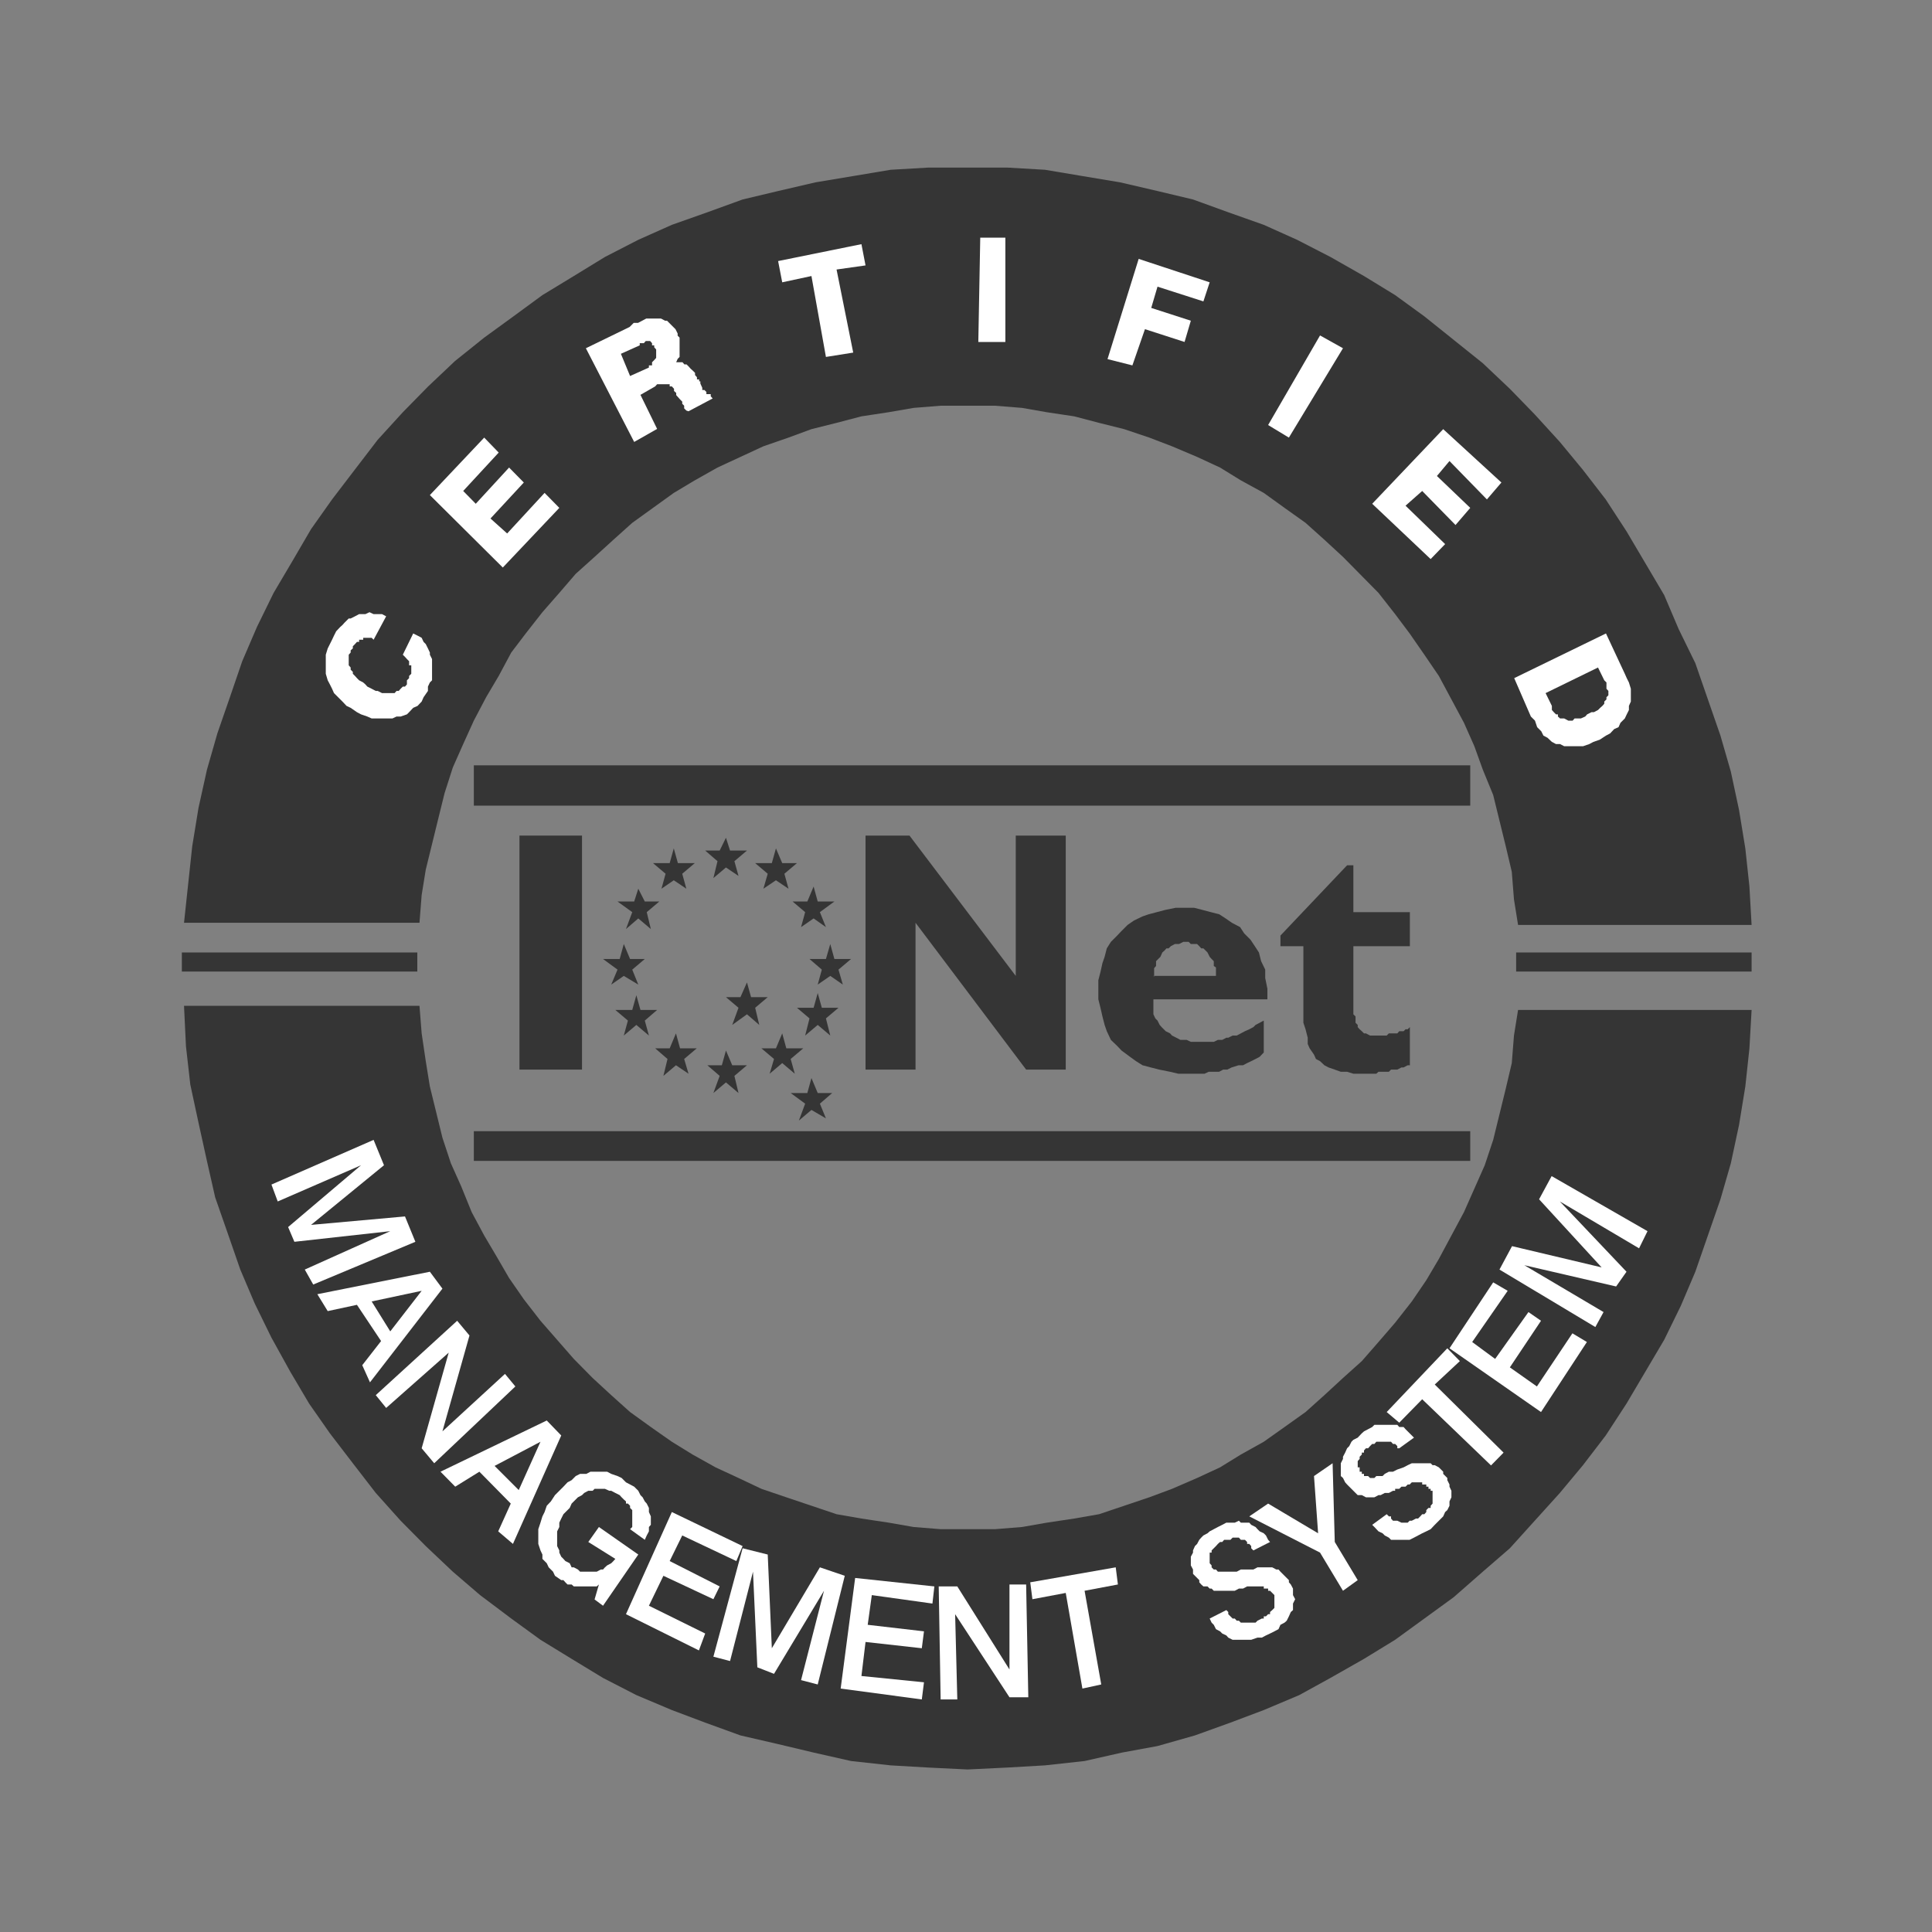 <?xml version="1.0" encoding="UTF-8"?>
<svg xmlns="http://www.w3.org/2000/svg" id="Capa_1" data-name="Capa 1" viewBox="0 0 80 80">
  <rect x="0" y="0" width="80" height="80" fill="#808080" stroke="none"/>
  <defs>
    <style>.cls-1,.cls-2{fill:#353535;}.cls-2,.cls-3{fill-rule:evenodd;}.cls-3{fill:#fff;}</style>
  </defs>
  <title>log</title>
  <rect class="cls-1" x="19.62" y="31.69" width="41.26" height="1.67"></rect>
  <rect class="cls-1" x="19.62" y="46.84" width="41.26" height="1.23"></rect>
  <polygon class="cls-2" points="53.97 39.18 53.02 39.18 53.02 38.74 55.78 35.83 56.04 35.83 56.04 37.77 58.38 37.77 58.38 39.18 56.04 39.18 56.04 41.65 56.04 41.82 56.04 42 56.13 42.09 56.13 42.26 56.13 42.35 56.22 42.44 56.22 42.53 56.3 42.62 56.39 42.7 56.48 42.79 56.56 42.79 56.73 42.88 56.82 42.88 56.99 42.88 57.08 42.88 57.17 42.88 57.25 42.88 57.34 42.88 57.42 42.88 57.51 42.79 57.6 42.79 57.68 42.79 57.77 42.79 57.86 42.79 57.94 42.7 58.03 42.7 58.12 42.7 58.2 42.62 58.29 42.62 58.38 42.53 58.38 44.11 58.29 44.11 58.12 44.2 58.03 44.2 57.86 44.29 57.77 44.29 57.6 44.29 57.51 44.38 57.34 44.38 57.25 44.38 57.08 44.38 56.99 44.46 56.82 44.46 56.73 44.46 56.56 44.46 56.48 44.46 56.39 44.46 56.04 44.46 55.78 44.38 55.52 44.38 55.27 44.29 55.01 44.2 54.84 44.11 54.66 43.94 54.49 43.85 54.41 43.67 54.23 43.41 54.15 43.23 54.15 42.97 54.06 42.62 53.97 42.35 53.97 42 53.97 41.65 53.97 39.18"></polygon>
  <path class="cls-2" d="M47.76,40.41h2.59v-.35L50.26,40V39.8l-.09-.09-.08-.09L50,39.44l-.08-.08-.09-.09h-.09l-.08-.09-.09-.09h-.26L49.22,39H49l-.18.09h-.17l-.17.09-.09.09h-.09l-.08.09-.09.08-.08.18-.09.09-.09.09V40l-.08.09v.35Zm4.57,3.17-.17.18-.17.09-.18.09-.17.08-.17.09h-.18L51,44.2l-.18.09h-.17l-.17.09h-.43l-.17.08H48.79l-.34-.08L48,44.29l-.35-.09-.34-.09-.27-.17-.25-.18-.35-.26-.17-.18L46,43.06l-.17-.36-.09-.26-.09-.35-.08-.35-.09-.36v-.79l.09-.35.08-.36.09-.26.09-.35L46,39l.26-.26.17-.18.26-.26.26-.18.35-.17.26-.09.34-.09.34-.09.44-.09h.77l.35.09.34.09.35.09.26.17.26.18.34.18.17.26.26.26.18.27.17.26.09.36.17.35v.35l.09.44v.44H47.76V42l.08.17.09.09.09.18.08.09.17.17.18.09.08.09.18.09.17.09h.26l.17.08h.95l.17-.08h.18l.17-.09h.08l.18-.09h.17l.17-.09.17-.09.18-.08.17-.09.09-.09.17-.09.17-.09Z"></path>
  <polygon class="cls-2" points="37.91 38.21 37.91 44.29 35.84 44.29 35.84 34.6 37.66 34.6 42.06 40.41 42.06 34.6 44.13 34.6 44.13 44.29 42.49 44.29 37.91 38.21"></polygon>
  <rect class="cls-1" x="21.51" y="34.6" width="2.59" height="9.69"></rect>
  <polygon class="cls-2" points="25.92 38.47 26.18 37.77 25.57 37.33 26.26 37.33 26.43 36.8 26.7 37.33 27.3 37.33 26.78 37.77 26.95 38.47 26.43 38.03 25.92 38.47"></polygon>
  <polygon class="cls-2" points="25.31 40.77 25.57 40.15 24.97 39.71 25.66 39.71 25.83 39.09 26.09 39.71 26.7 39.71 26.18 40.15 26.43 40.77 25.83 40.41 25.31 40.77"></polygon>
  <polygon class="cls-2" points="25.83 42.88 26 42.26 25.48 41.82 26.18 41.82 26.35 41.21 26.52 41.82 27.21 41.82 26.7 42.26 26.87 42.88 26.35 42.44 25.83 42.88"></polygon>
  <polygon class="cls-2" points="27.47 44.55 27.64 43.85 27.13 43.41 27.73 43.41 27.99 42.79 28.16 43.41 28.85 43.41 28.33 43.85 28.51 44.46 27.99 44.11 27.47 44.55"></polygon>
  <polygon class="cls-2" points="29.54 45.26 29.8 44.55 29.29 44.11 29.89 44.11 30.06 43.5 30.32 44.11 30.93 44.11 30.41 44.55 30.58 45.26 30.06 44.82 29.54 45.26"></polygon>
  <polygon class="cls-2" points="31.87 44.46 32.05 43.85 31.53 43.41 32.13 43.41 32.39 42.79 32.56 43.41 33.26 43.41 32.74 43.85 32.91 44.46 32.39 44.02 31.87 44.46"></polygon>
  <polygon class="cls-2" points="33.34 42.88 33.52 42.17 33 41.73 33.69 41.73 33.86 41.12 34.03 41.73 34.72 41.73 34.2 42.17 34.38 42.88 33.86 42.44 33.34 42.88"></polygon>
  <polygon class="cls-2" points="33.86 40.77 34.03 40.15 33.52 39.71 34.2 39.71 34.38 39.09 34.55 39.71 35.24 39.71 34.72 40.15 34.9 40.77 34.38 40.41 33.86 40.77"></polygon>
  <polygon class="cls-2" points="33.17 38.39 33.34 37.77 32.82 37.33 33.43 37.33 33.69 36.71 33.86 37.33 34.55 37.33 33.95 37.77 34.2 38.39 33.69 38.03 33.17 38.39"></polygon>
  <polygon class="cls-2" points="31.61 36.8 31.79 36.18 31.27 35.74 31.96 35.74 32.13 35.13 32.39 35.74 33 35.74 32.48 36.18 32.65 36.8 32.13 36.45 31.61 36.8"></polygon>
  <polygon class="cls-2" points="29.54 36.36 29.71 35.66 29.2 35.22 29.8 35.22 30.06 34.69 30.23 35.22 30.93 35.22 30.41 35.66 30.58 36.27 30.06 35.92 29.54 36.36"></polygon>
  <polygon class="cls-2" points="27.39 36.8 27.56 36.18 27.04 35.74 27.73 35.74 27.9 35.13 28.07 35.74 28.77 35.74 28.25 36.18 28.42 36.8 27.9 36.45 27.39 36.8"></polygon>
  <polygon class="cls-2" points="30.32 42.44 30.58 41.73 30.06 41.29 30.66 41.29 30.93 40.68 31.1 41.29 31.79 41.29 31.27 41.73 31.44 42.44 30.93 42 30.32 42.44"></polygon>
  <polygon class="cls-2" points="33.08 46.4 33.34 45.7 32.74 45.26 33.43 45.26 33.6 44.64 33.86 45.26 34.46 45.26 33.95 45.7 34.2 46.31 33.6 45.96 33.08 46.4"></polygon>
  <polygon class="cls-2" points="40.07 6.94 41.72 6.94 43.27 7.03 44.82 7.29 46.38 7.55 47.93 7.91 49.4 8.26 50.86 8.79 52.33 9.31 53.71 9.93 55.09 10.64 56.48 11.43 57.77 12.22 58.98 13.1 60.19 14.07 61.4 15.04 62.52 16.1 63.55 17.16 64.59 18.3 65.54 19.45 66.49 20.68 67.35 22 68.13 23.32 68.91 24.64 69.51 26.05 70.2 27.46 70.72 28.96 71.24 30.46 71.67 31.95 72.01 33.54 72.27 35.13 72.44 36.71 72.53 38.3 62.86 38.3 62.69 37.24 62.6 36.1 62.35 35.04 62.09 33.98 61.83 32.92 61.4 31.87 61.05 30.9 60.62 29.93 60.1 28.96 59.58 27.99 58.98 27.11 58.37 26.23 57.77 25.43 57.08 24.55 56.39 23.85 55.61 23.06 54.84 22.35 54.06 21.65 53.19 21.03 52.33 20.41 51.38 19.89 50.52 19.36 49.57 18.92 48.53 18.48 47.59 18.12 46.55 17.77 45.51 17.51 44.48 17.24 43.35 17.07 42.32 16.89 41.2 16.8 40.07 16.8 38.95 16.8 37.83 16.89 36.79 17.07 35.67 17.24 34.64 17.51 33.6 17.77 32.65 18.12 31.61 18.48 30.66 18.92 29.71 19.36 28.77 19.89 27.9 20.41 27.04 21.03 26.18 21.65 25.4 22.35 24.62 23.06 23.84 23.76 23.16 24.55 22.46 25.35 21.77 26.23 21.17 27.02 20.65 27.99 20.13 28.87 19.62 29.84 19.18 30.81 18.75 31.78 18.41 32.84 18.15 33.89 17.89 34.95 17.63 36.01 17.46 37.06 17.37 38.21 7.62 38.21 7.79 36.62 7.96 35.04 8.22 33.45 8.57 31.87 9 30.37 9.52 28.87 10.03 27.38 10.64 25.96 11.33 24.55 12.11 23.23 12.88 21.91 13.75 20.68 14.69 19.45 15.64 18.21 16.68 17.07 17.72 16.01 18.84 14.95 20.05 13.98 21.26 13.1 22.46 12.22 23.76 11.43 25.05 10.64 26.43 9.93 27.82 9.31 29.29 8.79 30.75 8.26 32.22 7.91 33.77 7.55 35.33 7.29 36.88 7.03 38.43 6.94 40.07 6.94"></polygon>
  <polygon class="cls-2" points="17.37 41.65 17.46 42.79 17.63 43.94 17.8 44.99 18.06 46.05 18.32 47.11 18.67 48.17 19.1 49.13 19.53 50.19 20.05 51.16 20.57 52.04 21.08 52.92 21.69 53.8 22.38 54.69 23.07 55.48 23.76 56.27 24.54 57.06 25.31 57.77 26.09 58.47 26.95 59.09 27.82 59.7 28.68 60.23 29.63 60.76 30.58 61.2 31.53 61.65 32.56 62 33.6 62.35 34.64 62.7 35.67 62.88 36.8 63.05 37.83 63.23 38.95 63.32 40.07 63.32 41.2 63.32 42.32 63.23 43.35 63.05 44.48 62.88 45.51 62.7 46.55 62.35 47.59 62 48.53 61.65 49.57 61.2 50.52 60.76 51.38 60.23 52.33 59.7 53.19 59.09 54.06 58.47 54.84 57.77 55.61 57.06 56.39 56.36 57.08 55.57 57.77 54.77 58.46 53.89 59.06 53.01 59.58 52.13 60.1 51.16 60.62 50.19 61.05 49.22 61.48 48.25 61.83 47.2 62.09 46.14 62.35 45.08 62.6 44.02 62.69 42.88 62.86 41.82 72.53 41.82 72.44 43.41 72.27 44.99 72.01 46.58 71.67 48.17 71.24 49.66 70.72 51.16 70.2 52.66 69.6 54.07 68.91 55.48 68.13 56.8 67.35 58.12 66.49 59.44 65.54 60.68 64.59 61.82 63.55 62.97 62.52 64.11 61.4 65.08 60.19 66.14 58.98 67.02 57.77 67.9 56.48 68.69 55.09 69.48 53.8 70.19 52.33 70.81 50.95 71.33 49.48 71.86 47.93 72.3 46.46 72.57 44.91 72.92 43.27 73.1 41.72 73.19 40.07 73.27 38.43 73.19 36.88 73.1 35.24 72.92 33.69 72.57 32.22 72.22 30.66 71.86 29.2 71.33 27.82 70.81 26.35 70.19 24.97 69.48 23.67 68.69 22.38 67.9 21.17 67.02 19.88 66.05 18.75 65.08 17.63 64.02 16.59 62.97 15.56 61.82 14.61 60.59 13.66 59.35 12.8 58.12 12.02 56.8 11.24 55.39 10.55 53.98 9.95 52.57 9.43 51.07 8.91 49.58 8.57 48.08 8.22 46.49 7.88 44.91 7.7 43.32 7.62 41.65 17.37 41.65"></polygon>
  <polygon class="cls-3" points="17.11 26.23 17.29 26.32 17.46 26.41 17.54 26.58 17.63 26.67 17.72 26.85 17.8 27.02 17.8 27.11 17.89 27.29 17.89 27.46 17.89 27.64 17.89 27.82 17.89 27.99 17.89 28.17 17.8 28.26 17.72 28.43 17.72 28.61 17.54 28.87 17.46 29.05 17.29 29.23 17.11 29.31 16.94 29.49 16.85 29.58 16.59 29.67 16.42 29.67 16.25 29.75 15.99 29.75 15.82 29.75 15.64 29.75 15.39 29.75 15.21 29.67 14.95 29.58 14.78 29.49 14.52 29.31 14.35 29.23 14.18 29.05 14 28.87 13.83 28.7 13.75 28.52 13.66 28.34 13.57 28.17 13.49 27.9 13.49 27.73 13.49 27.55 13.49 27.29 13.49 27.11 13.57 26.85 13.66 26.67 13.75 26.49 13.83 26.32 13.92 26.14 14.09 25.96 14.18 25.88 14.26 25.79 14.44 25.61 14.52 25.61 14.7 25.52 14.87 25.43 15.04 25.43 15.13 25.43 15.3 25.35 15.47 25.43 15.64 25.43 15.82 25.43 15.99 25.52 15.47 26.49 15.39 26.41 15.3 26.41 15.21 26.41 15.13 26.41 15.04 26.41 15.04 26.49 14.95 26.49 14.87 26.49 14.87 26.58 14.78 26.58 14.7 26.67 14.61 26.76 14.61 26.85 14.52 26.93 14.52 27.02 14.44 27.11 14.44 27.2 14.44 27.29 14.44 27.46 14.44 27.55 14.52 27.64 14.52 27.73 14.61 27.82 14.61 27.9 14.7 27.99 14.78 28.08 14.87 28.17 15.04 28.26 15.13 28.34 15.21 28.43 15.39 28.52 15.56 28.61 15.64 28.61 15.82 28.7 15.9 28.7 15.99 28.7 16.16 28.7 16.25 28.7 16.34 28.7 16.42 28.61 16.51 28.61 16.59 28.52 16.68 28.43 16.77 28.43 16.85 28.34 16.85 28.17 16.94 28.08 16.94 27.99 17.03 27.9 17.03 27.82 17.03 27.73 17.03 27.64 17.03 27.55 16.94 27.55 16.94 27.46 16.94 27.38 16.85 27.29 16.77 27.2 16.68 27.11 17.11 26.23"></polygon>
  <polygon class="cls-3" points="20.82 23.5 17.8 20.5 20.05 18.12 20.65 18.74 19.18 20.33 19.7 20.86 21.08 19.36 21.69 19.98 20.31 21.47 21 22.09 22.55 20.41 23.16 21.03 20.82 23.5"></polygon>
  <path class="cls-3" d="M26.09,15.57l.78-.35v-.09H27L27,15l.09-.09.08-.09v-.35l-.08-.09v-.08H27v-.09H27l-.08-.09h-.18l-.08.09h-.17v.09l-.78.35Zm.17,2.73-2-3.88,1.81-.88.17-.17h.18l.17-.09.17-.09h.61l.17.09h.08l.09.09.09.09.08.08.09.09.09.18v.09l.08.08v.8l-.08.08L28,15V15h.26l.08.09h.09l.09.09.08.09.09.08.09.09v.09l.08.09v.09h.09v.08H29v.09l.08.18v.09h.09l.08.08v.09h.18v.09l.08.09-1,.53L28.42,17l-.09-.09V16.8l-.08-.08v-.09l-.09-.09-.08-.09L28,16.36v-.09l-.09-.08V16.1L27.82,16h-.09v-.09h-.52l-.08.09-.61.35.69,1.41Z"></path>
  <polygon class="cls-3" points="34.2 14.78 33.6 11.43 32.39 11.69 32.22 10.81 35.67 10.11 35.84 10.99 34.64 11.16 35.33 14.6 34.2 14.78"></polygon>
  <polygon class="cls-3" points="40.51 14.16 40.59 9.84 41.63 9.84 41.63 14.16 40.51 14.16"></polygon>
  <polygon class="cls-3" points="45.86 14.87 47.15 10.72 50.09 11.69 49.83 12.48 47.93 11.87 47.67 12.75 49.31 13.28 49.05 14.16 47.41 13.63 46.89 15.13 45.86 14.87"></polygon>
  <polygon class="cls-3" points="52.51 17.6 54.66 13.89 55.61 14.42 53.37 18.12 52.51 17.6"></polygon>
  <polygon class="cls-3" points="56.82 20.86 59.76 17.77 62.17 19.98 61.57 20.68 60.02 19.09 59.5 19.71 60.88 21.03 60.27 21.74 58.89 20.33 58.2 20.94 59.84 22.53 59.24 23.15 56.82 20.86"></polygon>
  <path class="cls-3" d="M64,28.7l.26.53v.17l.08.09.09.09h.08v.09l.09.08h.17l.17.09h.18l.08-.09h.26l.18-.08.08-.09.18-.09H66l.17-.09.09-.09.09-.08.08-.09v-.09l.09-.09v-.09l.08-.08v-.18l-.08-.09v-.26l-.09-.09-.26-.53Zm-1.3-.62,3.8-1.85.78,1.67.08.18.09.18.08.26v.53l-.08.18v.17l-.09.18-.08.17-.18.18-.08.18-.18.08-.17.18-.17.09-.26.17-.26.09-.17.09-.26.09h-.78l-.17-.09h-.17l-.17-.09-.18-.17-.17-.09-.09-.18-.17-.17-.09-.27-.17-.17Z"></path>
  <polygon class="cls-3" points="15.47 47.2 15.9 48.25 12.88 50.72 16.77 50.37 17.2 51.42 12.97 53.19 12.62 52.57 16.16 50.98 12.19 51.42 11.93 50.81 14.95 48.25 11.5 49.75 11.24 49.05 15.47 47.2"></polygon>
  <path class="cls-3" d="M17.46,53.45l-2.07.44.77,1.24Zm.34-.79.52.7-3,3.88L15,56.53l.78-1-1-1.5-1.21.26-.43-.7Z"></path>
  <polygon class="cls-3" points="18.93 54.69 19.44 55.3 18.32 59.27 20.91 56.89 21.34 57.41 17.98 60.59 17.46 59.97 18.58 56.01 15.99 58.3 15.56 57.77 18.93 54.69"></polygon>
  <path class="cls-3" d="M22.38,59.7l-1.9,1,1,1Zm.26-.88.6.62-2,4.49-.61-.52.52-1.15-1.3-1.32-1,.62-.61-.62Z"></path>
  <polygon class="cls-3" points="26.7 63.76 26.09 63.32 26.18 63.23 26.18 63.14 26.18 63.05 26.18 62.97 26.18 62.88 26.18 62.79 26.18 62.61 26.18 62.53 26.09 62.44 26.09 62.35 26 62.26 25.92 62.26 25.92 62.17 25.83 62.09 25.74 62 25.66 61.91 25.48 61.82 25.31 61.73 25.23 61.73 25.05 61.65 24.88 61.65 24.8 61.65 24.62 61.65 24.54 61.73 24.36 61.73 24.19 61.82 24.1 61.91 23.93 62 23.84 62.09 23.67 62.26 23.59 62.44 23.5 62.53 23.33 62.7 23.24 62.88 23.16 63.05 23.16 63.23 23.07 63.41 23.07 63.58 23.07 63.67 23.07 63.85 23.07 64.02 23.16 64.2 23.16 64.29 23.24 64.46 23.33 64.55 23.41 64.64 23.59 64.73 23.67 64.9 23.76 64.9 23.93 64.99 24.02 65.08 24.1 65.08 24.28 65.08 24.36 65.08 24.54 65.08 24.62 65.08 24.71 65.08 24.88 64.99 24.97 64.99 25.05 64.9 25.14 64.82 25.31 64.73 25.4 64.64 25.48 64.55 24.36 63.85 24.8 63.23 26.43 64.37 24.97 66.49 24.62 66.23 24.8 65.61 24.71 65.69 24.62 65.69 24.54 65.69 24.36 65.69 24.28 65.69 24.19 65.69 24.1 65.69 24.02 65.69 23.93 65.69 23.76 65.69 23.67 65.61 23.59 65.61 23.5 65.61 23.41 65.52 23.33 65.43 23.24 65.43 22.98 65.25 22.9 65.08 22.72 64.9 22.64 64.73 22.46 64.55 22.46 64.37 22.38 64.2 22.29 63.93 22.29 63.76 22.29 63.49 22.29 63.32 22.38 63.05 22.46 62.79 22.55 62.61 22.64 62.35 22.81 62.17 22.98 61.91 23.16 61.73 23.33 61.56 23.5 61.38 23.67 61.29 23.84 61.12 24.02 61.03 24.28 61.03 24.45 60.94 24.71 60.94 24.88 60.94 25.14 60.94 25.31 61.03 25.57 61.12 25.74 61.2 25.92 61.38 26.09 61.47 26.26 61.56 26.43 61.73 26.52 61.91 26.61 62 26.7 62.17 26.78 62.26 26.87 62.44 26.87 62.61 26.95 62.79 26.95 62.97 26.95 63.14 26.87 63.23 26.87 63.41 26.78 63.58 26.7 63.76"></polygon>
  <polygon class="cls-3" points="27.82 62.61 30.75 64.02 30.49 64.64 28.25 63.58 27.73 64.64 29.8 65.69 29.54 66.22 27.47 65.25 26.87 66.49 29.2 67.64 28.94 68.34 25.92 66.84 27.82 62.61"></polygon>
  <polygon class="cls-3" points="30.75 64.11 31.79 64.37 31.96 68.25 33.95 64.9 34.98 65.25 33.86 69.75 33.17 69.57 34.12 65.87 32.05 69.31 31.36 69.04 31.18 65.08 30.23 68.78 29.54 68.6 30.75 64.11"></polygon>
  <polygon class="cls-3" points="35.41 65.34 38.69 65.69 38.61 66.4 36.1 66.05 35.93 67.28 38.26 67.55 38.17 68.25 35.84 67.99 35.67 69.4 38.26 69.66 38.17 70.37 34.81 69.92 35.41 65.34"></polygon>
  <polygon class="cls-3" points="38.87 65.69 39.64 65.69 41.8 69.13 41.8 65.61 42.49 65.61 42.58 70.28 41.8 70.28 39.55 66.84 39.64 70.37 38.95 70.37 38.87 65.69"></polygon>
  <polygon class="cls-3" points="42.66 65.52 46.2 64.9 46.29 65.61 44.91 65.87 45.6 69.75 44.82 69.92 44.13 65.96 42.75 66.22 42.66 65.52"></polygon>
  <polygon class="cls-3" points="52.59 63.85 51.9 64.2 51.81 64.11 51.81 64.02 51.73 63.93 51.64 63.93 51.64 63.85 51.55 63.76 51.47 63.76 51.38 63.76 51.3 63.67 51.21 63.67 51.13 63.67 51.04 63.67 50.95 63.76 50.86 63.76 50.69 63.76 50.61 63.85 50.52 63.85 50.43 63.93 50.35 64.02 50.26 64.11 50.17 64.2 50.17 64.29 50.09 64.29 50.09 64.37 50.09 64.46 50.09 64.55 50.09 64.64 50.09 64.73 50.17 64.82 50.17 64.9 50.26 64.99 50.35 64.99 50.43 65.08 50.52 65.08 50.61 65.08 50.69 65.08 50.86 65.08 50.95 65.08 51.13 65.08 51.21 65.08 51.38 64.99 51.64 64.99 51.9 64.99 52.07 64.9 52.25 64.9 52.42 64.9 52.59 64.9 52.68 64.9 52.85 64.99 52.94 64.99 53.02 65.08 53.11 65.17 53.19 65.25 53.28 65.34 53.37 65.43 53.37 65.52 53.45 65.61 53.54 65.78 53.54 65.96 53.54 66.05 53.63 66.22 53.54 66.4 53.54 66.49 53.54 66.67 53.45 66.75 53.37 66.93 53.28 67.11 53.19 67.19 53.02 67.28 52.94 67.46 52.77 67.55 52.59 67.64 52.42 67.72 52.25 67.81 52.07 67.81 51.81 67.9 51.64 67.9 51.47 67.9 51.38 67.9 51.21 67.9 51.04 67.9 50.86 67.81 50.78 67.72 50.61 67.64 50.52 67.55 50.35 67.46 50.26 67.28 50.17 67.19 50.09 67.02 50.78 66.67 50.86 66.75 50.86 66.84 50.95 66.93 51.04 67.02 51.13 67.02 51.21 67.11 51.3 67.11 51.38 67.19 51.47 67.19 51.55 67.19 51.64 67.19 51.73 67.19 51.9 67.19 51.99 67.19 52.07 67.11 52.25 67.02 52.33 67.02 52.33 66.93 52.42 66.93 52.51 66.84 52.59 66.84 52.59 66.75 52.68 66.67 52.77 66.58 52.77 66.49 52.77 66.4 52.77 66.31 52.77 66.22 52.77 66.14 52.77 66.05 52.68 65.96 52.59 65.87 52.51 65.87 52.51 65.78 52.42 65.78 52.33 65.78 52.33 65.69 52.25 65.69 52.16 65.69 52.07 65.69 51.99 65.69 51.9 65.69 51.73 65.69 51.64 65.69 51.47 65.78 51.38 65.78 51.3 65.78 51.13 65.87 50.86 65.87 50.69 65.87 50.61 65.87 50.43 65.87 50.26 65.87 50.17 65.78 50.09 65.78 50 65.69 49.83 65.69 49.74 65.61 49.66 65.52 49.66 65.43 49.57 65.34 49.48 65.25 49.4 65.17 49.4 64.99 49.31 64.82 49.31 64.73 49.31 64.55 49.31 64.46 49.4 64.29 49.4 64.2 49.48 64.02 49.57 63.93 49.66 63.76 49.74 63.67 49.83 63.58 50 63.49 50.09 63.41 50.26 63.32 50.43 63.23 50.61 63.14 50.78 63.05 50.95 63.05 51.13 63.05 51.3 62.97 51.38 63.05 51.55 63.05 51.73 63.05 51.81 63.14 51.99 63.23 52.07 63.32 52.16 63.41 52.33 63.49 52.42 63.58 52.51 63.76 52.59 63.85"></polygon>
  <polygon class="cls-3" points="51.73 62.79 52.51 62.26 54.58 63.49 54.41 61.12 55.18 60.59 55.27 63.85 56.22 65.43 55.61 65.87 54.66 64.29 51.73 62.79"></polygon>
  <polygon class="cls-3" points="58.55 59.53 57.94 59.97 57.86 59.97 57.86 59.88 57.77 59.79 57.68 59.79 57.6 59.7 57.51 59.7 57.42 59.7 57.34 59.7 57.25 59.7 57.17 59.7 57.08 59.7 56.99 59.7 56.91 59.79 56.82 59.79 56.73 59.88 56.65 59.97 56.56 59.97 56.48 60.06 56.48 60.15 56.39 60.15 56.39 60.23 56.3 60.32 56.3 60.41 56.22 60.5 56.22 60.59 56.22 60.67 56.22 60.76 56.3 60.76 56.3 60.85 56.3 60.94 56.39 60.94 56.39 61.03 56.48 61.03 56.48 61.12 56.56 61.12 56.65 61.12 56.73 61.2 56.82 61.2 56.91 61.2 56.99 61.12 57.08 61.12 57.25 61.12 57.34 61.03 57.51 60.94 57.68 60.94 57.86 60.85 58.12 60.76 58.29 60.67 58.46 60.59 58.63 60.59 58.81 60.59 58.89 60.59 59.06 60.59 59.15 60.59 59.24 60.59 59.32 60.67 59.41 60.67 59.58 60.76 59.67 60.85 59.76 60.94 59.76 61.03 59.93 61.2 59.93 61.29 60.02 61.47 60.02 61.56 60.1 61.73 60.1 61.91 60.1 62 60.02 62.17 60.02 62.35 59.93 62.53 59.84 62.61 59.76 62.79 59.67 62.88 59.5 63.05 59.41 63.14 59.24 63.32 59.06 63.41 58.89 63.49 58.72 63.58 58.55 63.67 58.37 63.76 58.29 63.76 58.12 63.76 57.94 63.76 57.77 63.76 57.6 63.76 57.51 63.67 57.34 63.58 57.25 63.49 57.08 63.41 56.91 63.23 56.82 63.14 57.42 62.7 57.51 62.79 57.6 62.79 57.6 62.88 57.68 62.97 57.77 62.97 57.86 62.97 58.03 63.05 58.12 63.05 58.2 63.05 58.29 63.05 58.37 62.97 58.46 62.97 58.63 62.88 58.72 62.88 58.81 62.79 58.89 62.7 58.98 62.7 59.06 62.61 59.06 62.53 59.15 62.44 59.24 62.44 59.24 62.35 59.32 62.26 59.32 62.17 59.32 62.09 59.32 62 59.32 61.91 59.32 61.82 59.32 61.73 59.24 61.73 59.24 61.65 59.15 61.65 59.15 61.56 59.06 61.56 59.06 61.47 58.98 61.47 58.89 61.47 58.89 61.38 58.81 61.38 58.72 61.38 58.63 61.38 58.55 61.38 58.46 61.38 58.37 61.47 58.29 61.47 58.2 61.56 58.03 61.56 57.94 61.65 57.86 61.65 57.77 61.65 57.77 61.73 57.68 61.73 57.51 61.82 57.34 61.82 57.17 61.91 57.08 61.91 56.91 62 56.73 62 56.65 62 56.56 62 56.39 61.91 56.3 61.91 56.22 61.91 56.13 61.82 56.04 61.73 55.96 61.65 55.87 61.56 55.78 61.47 55.7 61.38 55.61 61.2 55.52 61.12 55.52 60.94 55.52 60.85 55.52 60.67 55.52 60.59 55.61 60.41 55.61 60.32 55.7 60.15 55.78 59.97 55.87 59.88 55.96 59.7 56.04 59.62 56.22 59.53 56.39 59.35 56.48 59.27 56.65 59.18 56.82 59.09 56.91 59 57.08 59 57.25 59 57.42 59 57.51 59 57.68 59 57.86 59 57.94 59.09 58.12 59.09 58.2 59.18 58.29 59.27 58.46 59.44 58.55 59.53"></polygon>
  <polygon class="cls-3" points="57.42 58.47 59.93 55.83 60.45 56.36 59.41 57.33 62.26 60.15 61.74 60.68 58.89 57.94 57.94 58.91 57.42 58.47"></polygon>
  <polygon class="cls-3" points="60.02 55.83 61.83 53.1 62.43 53.45 60.96 55.57 61.91 56.27 63.29 54.33 63.81 54.69 62.52 56.62 63.64 57.41 65.11 55.21 65.71 55.57 63.81 58.47 60.02 55.83"></polygon>
  <polygon class="cls-3" points="62.09 52.57 62.61 51.6 66.32 52.48 63.73 49.66 64.25 48.7 68.22 50.98 67.87 51.69 64.59 49.75 67.35 52.66 66.92 53.27 63.12 52.39 66.4 54.33 66.06 54.95 62.09 52.57"></polygon>
  <rect class="cls-1" x="7.53" y="39.44" width="9.75" height="0.79"></rect>
  <rect class="cls-1" x="62.78" y="39.44" width="9.75" height="0.79"></rect>
</svg>
